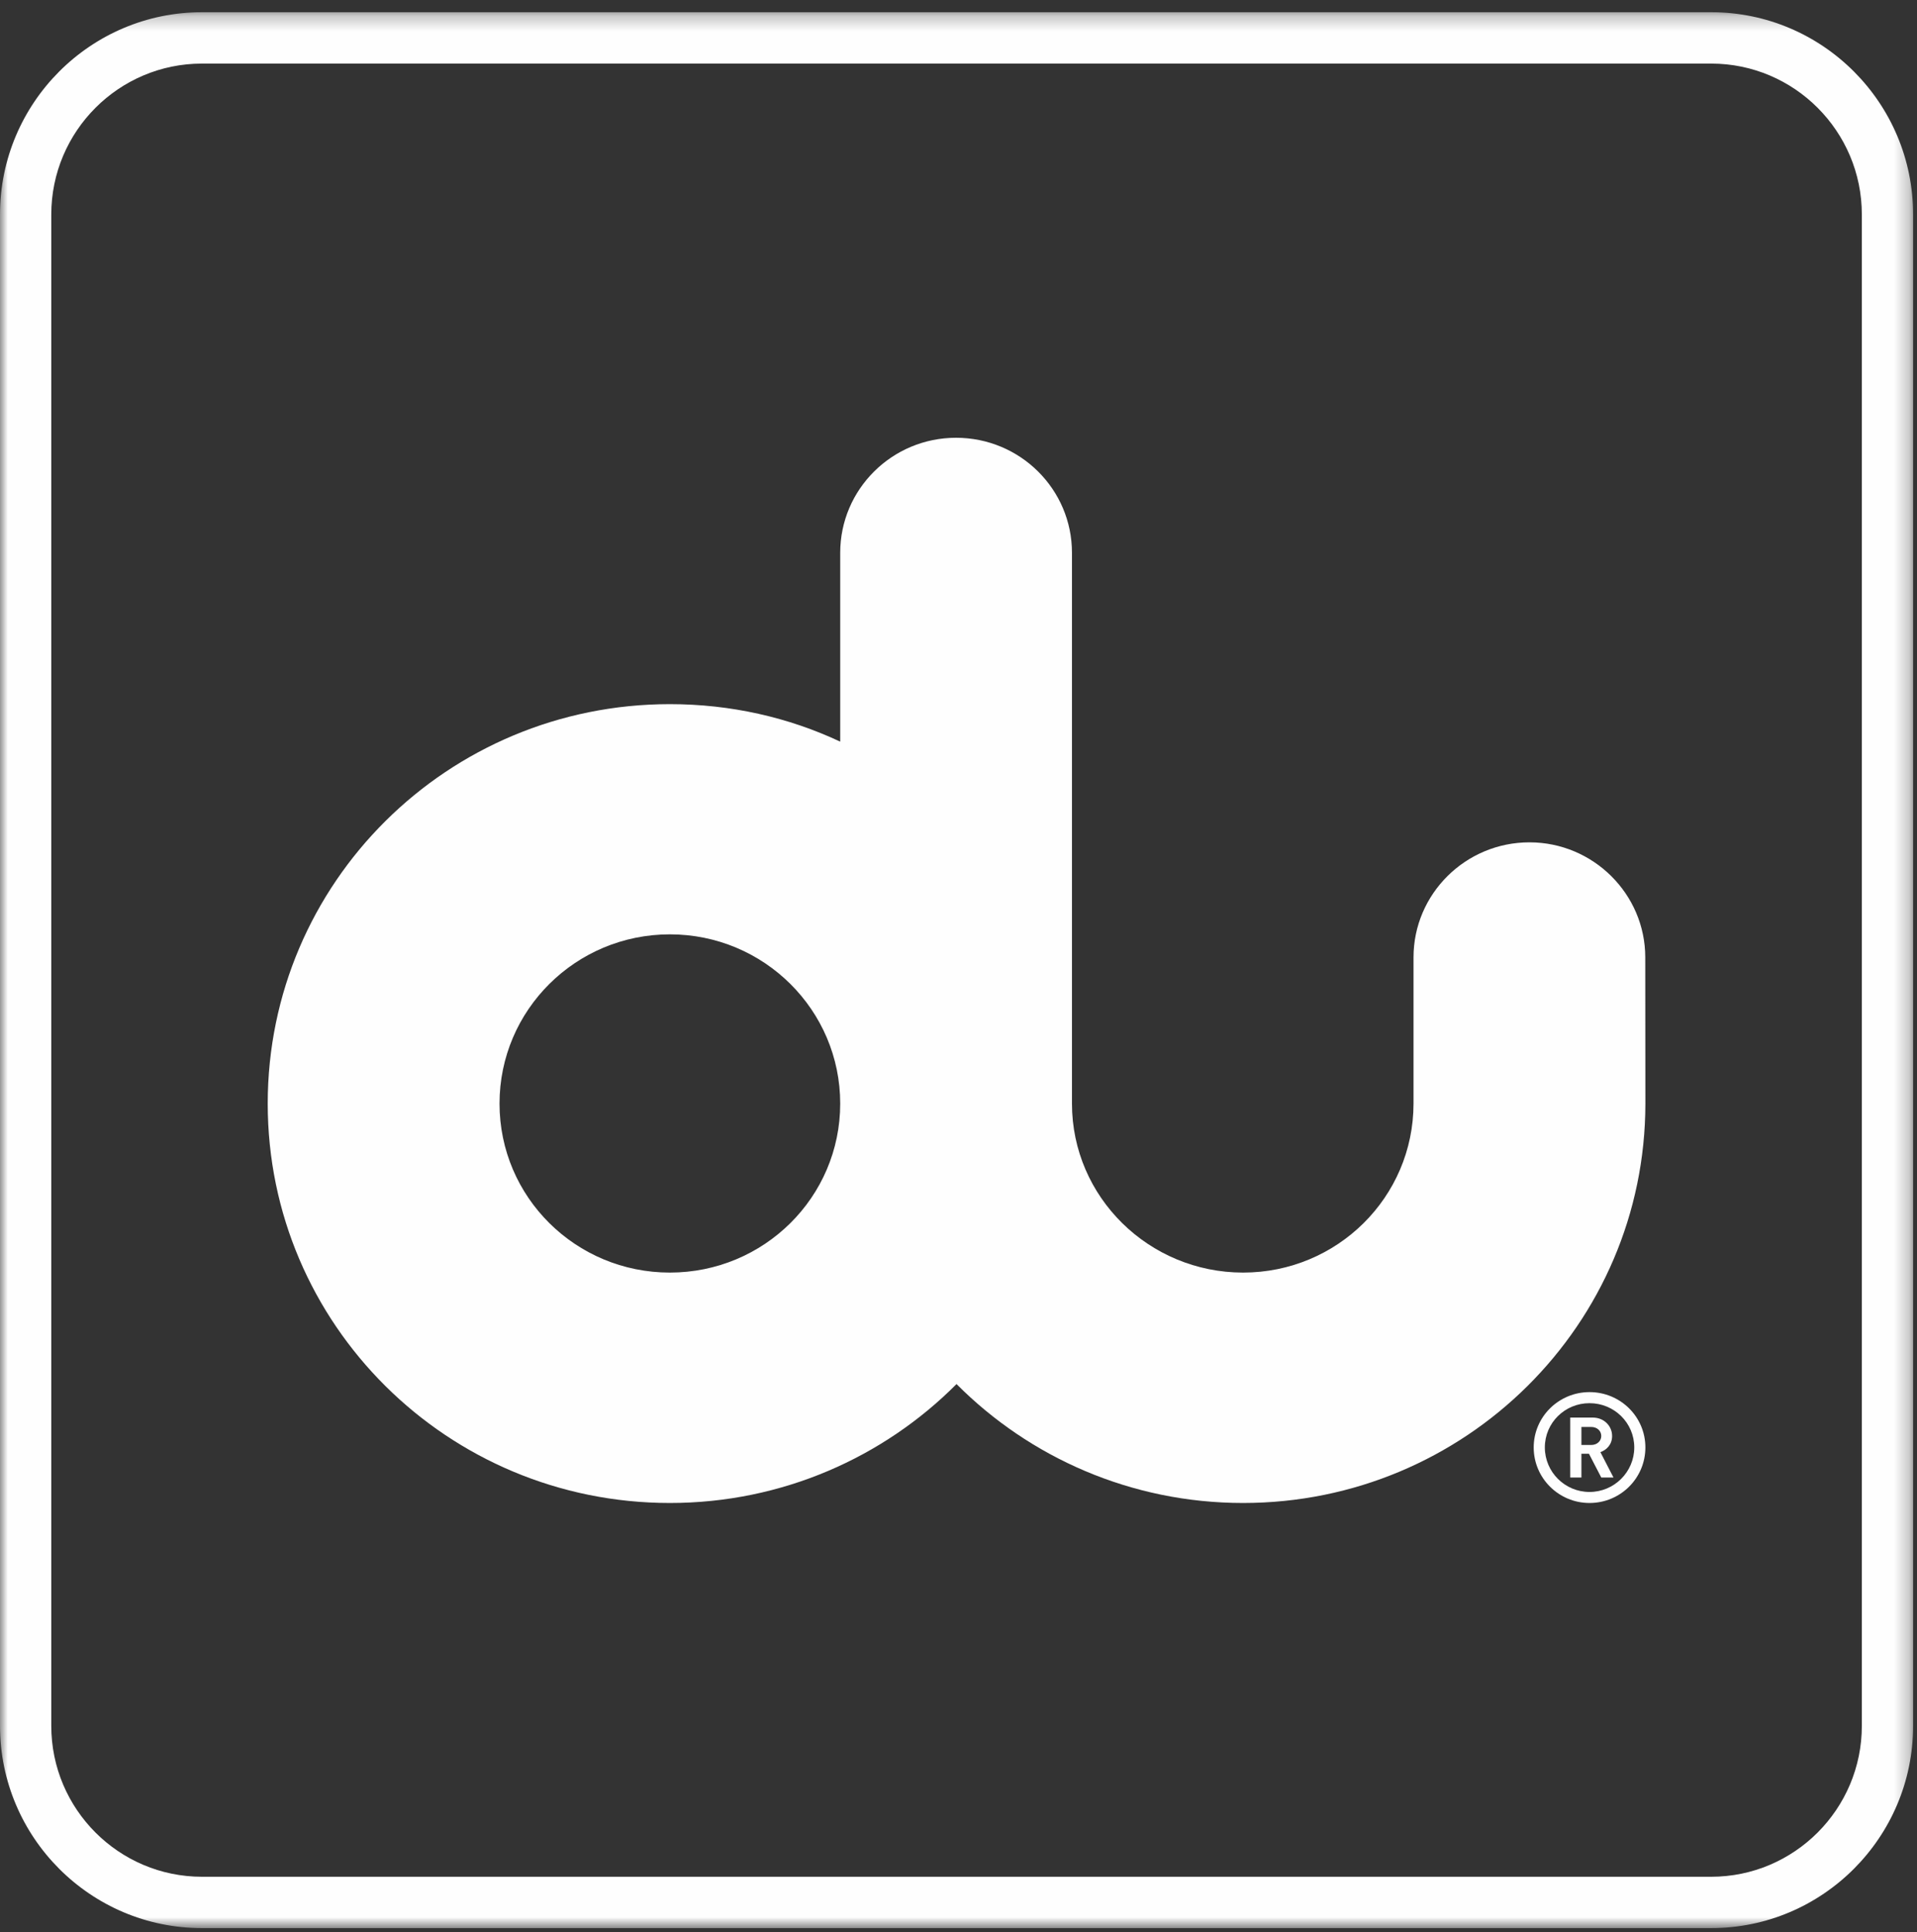 <?xml version="1.0" encoding="UTF-8"?>
<svg width="125px" height="126px" viewBox="0 0 125 126" version="1.1" xmlns="http://www.w3.org/2000/svg" xmlns:xlink="http://www.w3.org/1999/xlink">
    <rect x="0" y="0" width="125" height="126" fill="#333333" stroke="none"/>
    <!-- Generator: Sketch 54 (76480) - https://sketchapp.com -->
    <title>Group 10 Copy</title>
    <desc>Created with Sketch.</desc>
    <defs>
        <polygon id="path-1" points="7.96178344e-05 0.254 124.746 0.254 124.746 125.203 7.96178344e-05 125.203"></polygon>
    </defs>
    <g id="FInal-UI" stroke="none" stroke-width="1" fill="none" fill-rule="evenodd">
        <g id="Be-more-you-V4" transform="translate(-118, -1513)">
            <g id="Group-10-Copy" transform="translate(118, 1513)">
                <g id="Group-3" transform="translate(0, 0.543)">
                    <mask id="mask-2" fill="white">
                        <use xlink:href="#path-1"></use>
                    </mask>
                    <g id="Clip-2"></g>
                    <path d="M13.168,3.604 C7.751,3.604 3.344,8.018 3.344,13.444 L3.344,112.015 C3.344,117.44 7.751,121.854 13.168,121.854 L111.58,121.854 C116.996,121.854 121.403,117.44 121.403,112.015 L121.403,13.444 C121.403,8.018 116.996,3.604 111.58,3.604 L13.168,3.604 Z M111.58,125.203 L13.168,125.203 C5.907,125.203 7.96178344e-05,119.287 7.96178344e-05,112.015 L7.96178344e-05,13.444 C7.96178344e-05,6.171 5.907,0.254 13.168,0.254 L111.58,0.254 C118.84,0.254 124.746,6.171 124.746,13.444 L124.746,112.015 C124.746,119.287 118.84,125.203 111.58,125.203 L111.58,125.203 Z" id="Fill-1" fill="#FEFEFE" mask="url(#mask-2)"></path>
                </g>
                <path d="M107.289,71.974 C107.279,86.369 95.537,98.021 81.058,98.021 C73.745,98.021 67.123,95.043 62.371,90.265 C57.62,95.043 50.997,98.021 43.679,98.021 C29.18,98.021 17.457,86.363 17.457,71.974 C17.457,57.578 29.18,45.922 43.679,45.922 C47.645,45.922 51.421,46.786 54.787,48.368 L54.787,36.053 C54.787,31.905 58.174,28.55 62.338,28.55 C66.517,28.55 69.899,31.905 69.899,36.053 L69.899,71.974 C69.899,78.075 74.925,82.994 81.058,82.994 C87.193,82.994 92.166,78.075 92.17,71.974 L92.17,62.436 C92.17,58.305 95.557,54.935 99.731,54.935 C103.883,54.935 107.281,58.305 107.281,62.436 L107.289,71.974 Z M32.572,71.974 C32.572,78.075 37.544,82.994 43.679,82.994 C49.814,82.994 54.787,78.075 54.787,71.974 C54.787,65.874 49.814,60.936 43.679,60.936 C37.544,60.936 32.572,65.874 32.572,71.974 L32.572,71.974 Z" id="Fill-4" fill="#FEFEFE"></path>
                <path d="M103.646,91.512 C102.034,91.512 100.733,92.795 100.733,94.398 C100.733,95.994 102.034,97.302 103.646,97.302 C105.257,97.302 106.564,95.994 106.564,94.398 C106.564,92.795 105.257,91.512 103.646,91.512 M107.289,94.398 C107.289,96.405 105.659,98.021 103.646,98.021 C101.645,98.021 100.006,96.405 100.006,94.398 C100.006,92.398 101.645,90.79 103.646,90.79 C105.659,90.79 107.289,92.398 107.289,94.398" id="Fill-6" fill="#FEFEFE"></path>
                <path d="M103.756,93.063 L103.118,93.063 L103.118,94.238 L103.756,94.238 C104.146,94.238 104.412,93.973 104.412,93.653 C104.412,93.321 104.146,93.063 103.756,93.063 M104.412,96.359 L103.61,94.81 L103.118,94.81 L103.118,96.359 L102.387,96.359 L102.387,92.45 L103.851,92.45 C104.599,92.45 105.119,93.003 105.119,93.653 C105.119,94.205 104.771,94.556 104.356,94.705 L105.209,96.359 L104.412,96.359" id="Fill-8" fill="#FEFEFE"></path>
            </g>
        </g>
    </g>
</svg>
